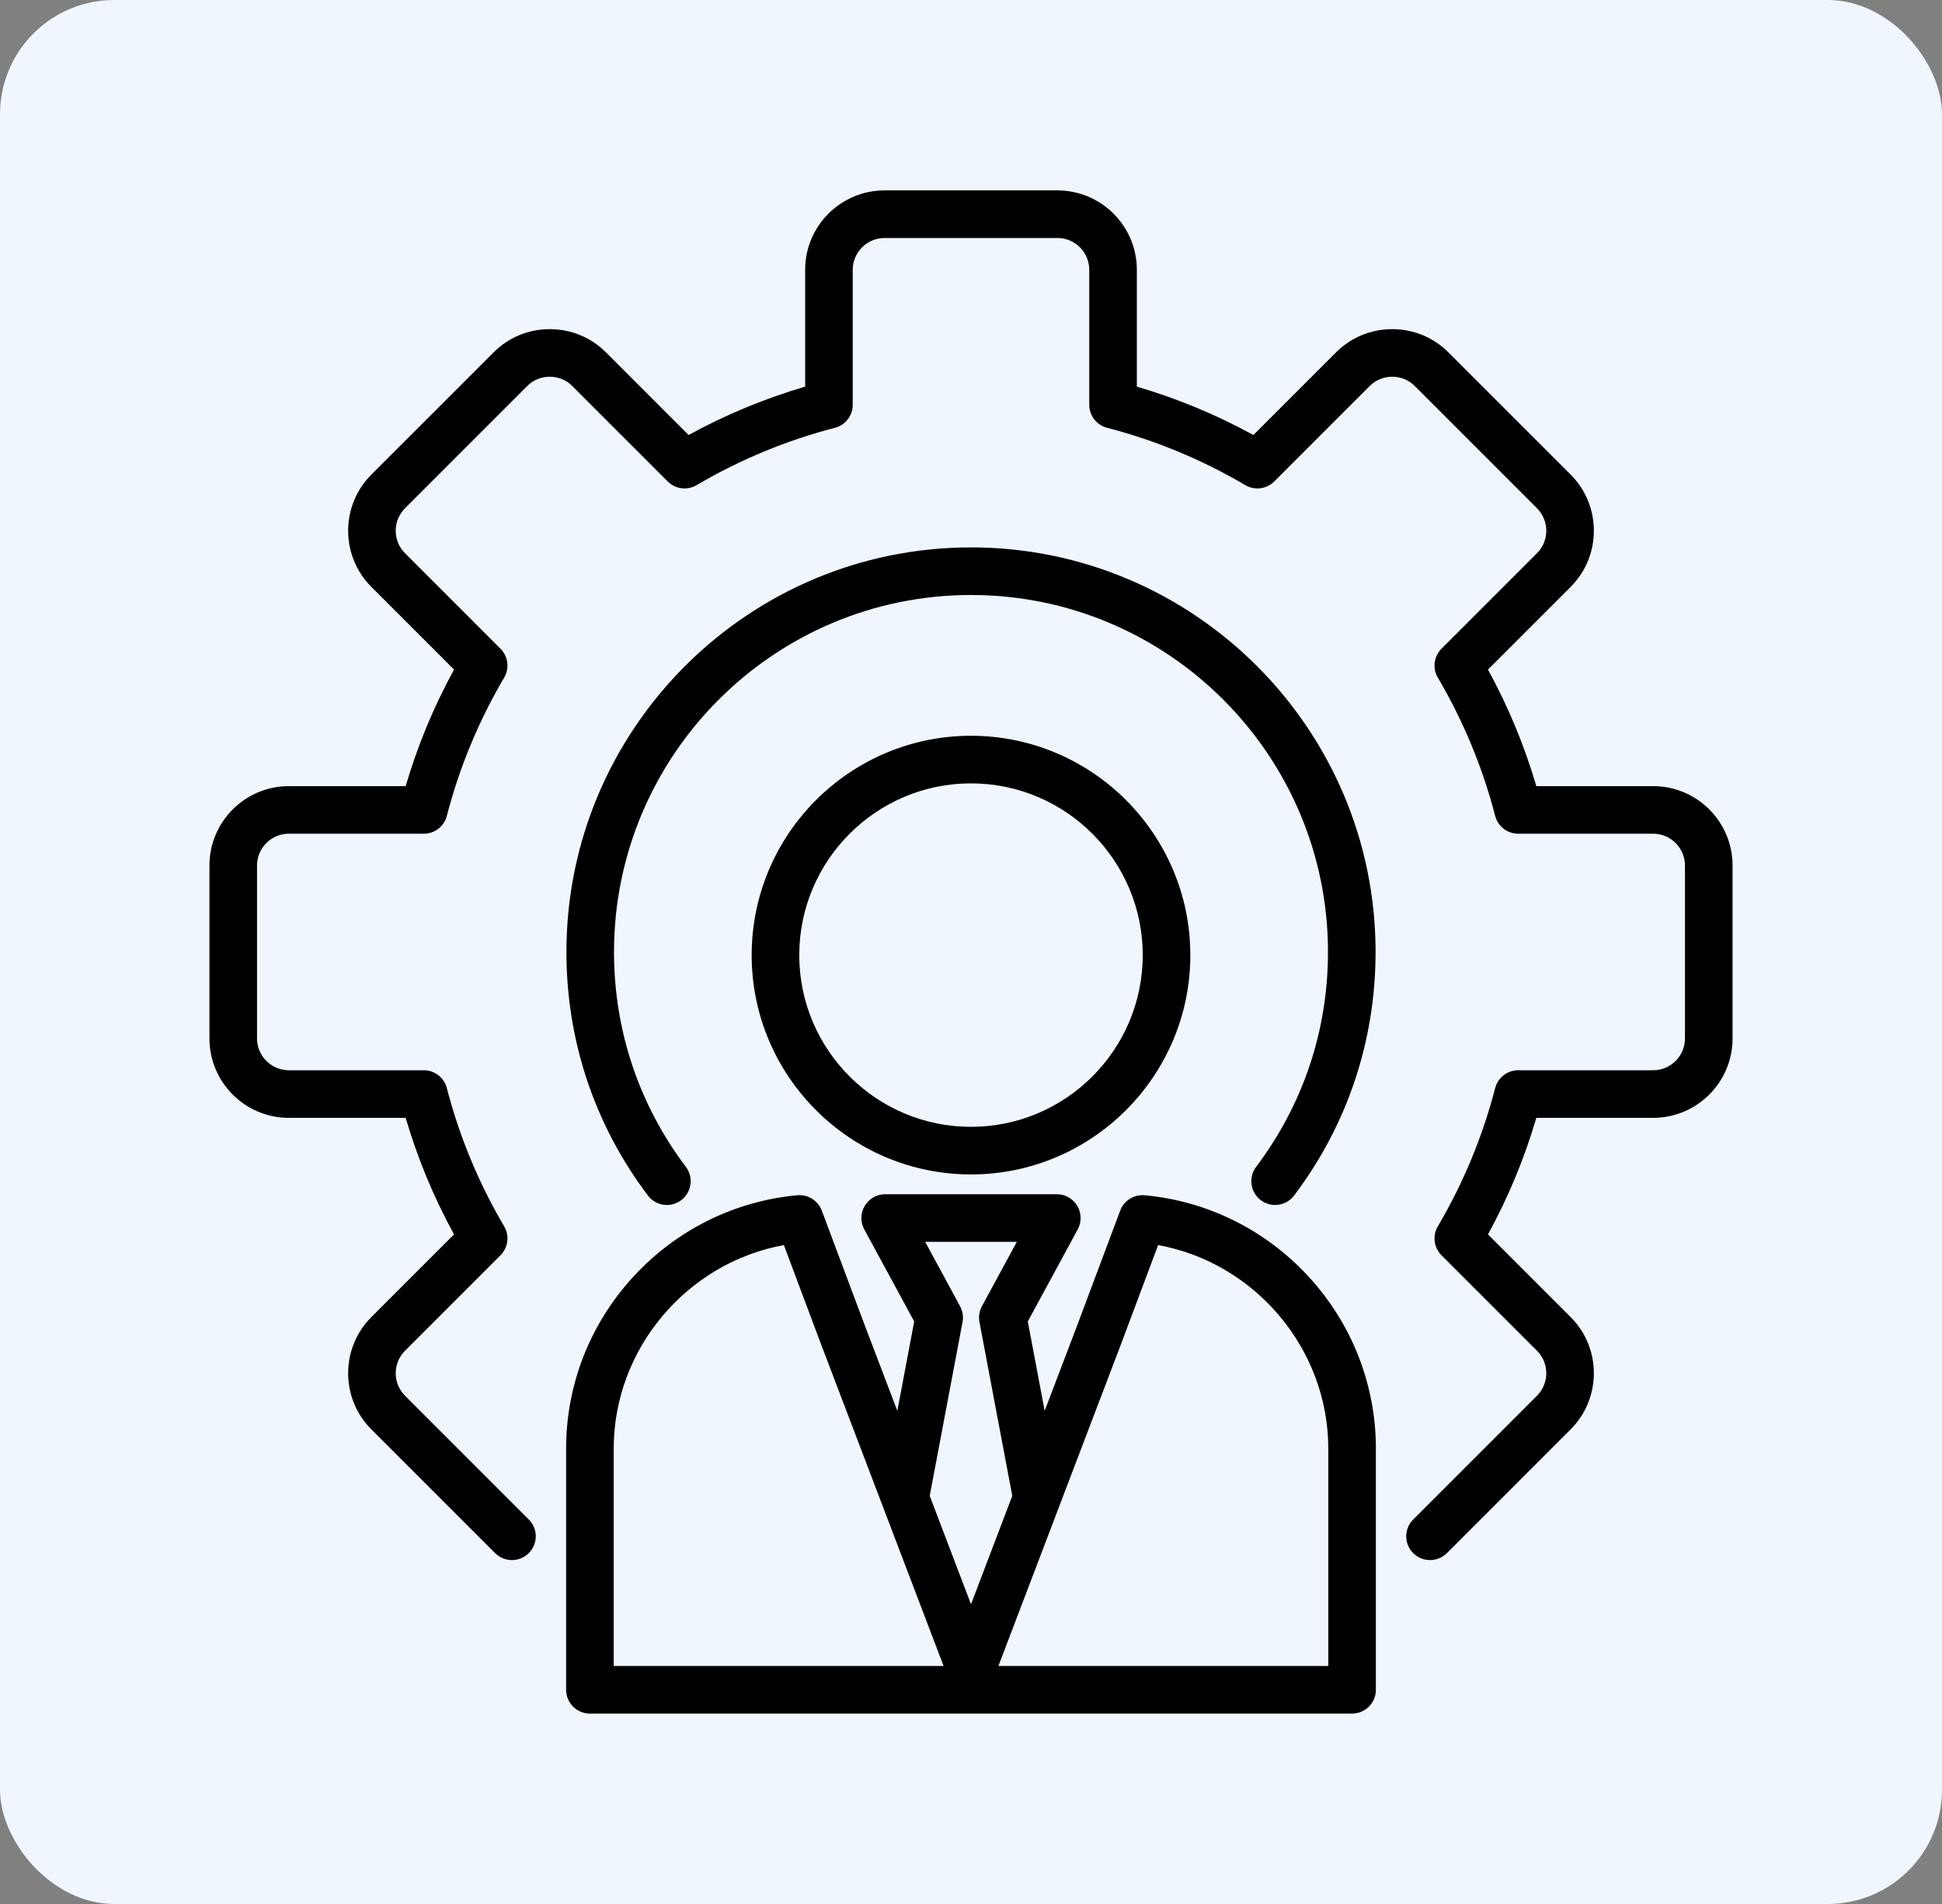 <svg xmlns="http://www.w3.org/2000/svg" width="102" height="100" viewBox="0 0 102 100" fill="none"><rect x="0" y="0" width="102" height="100" fill="#808080" stroke="none"/><rect width="102" height="100" rx="6" fill="#EFF6FE"></rect><g clip-path="url(#clip0_681_3016)"><path d="M91 45.459V54.541C91 56.84 89.129 58.711 86.829 58.711H80.693C80.071 60.834 79.219 62.886 78.153 64.833L82.495 69.175C84.121 70.801 84.121 73.447 82.495 75.073L76.074 81.495C76.036 81.532 75.998 81.569 75.959 81.605C75.718 81.828 75.414 81.938 75.109 81.938C74.774 81.938 74.439 81.804 74.192 81.538C73.723 81.032 73.753 80.241 74.26 79.772C74.275 79.757 74.291 79.742 74.306 79.727L80.727 73.305C81.379 72.654 81.379 71.594 80.727 70.942L75.712 65.928C75.309 65.525 75.23 64.9 75.519 64.409C76.859 62.134 77.873 59.691 78.531 57.148C78.674 56.597 79.172 56.211 79.741 56.211H86.829C87.75 56.211 88.5 55.462 88.5 54.54V45.459C88.5 44.538 87.75 43.788 86.829 43.788H79.741C79.172 43.788 78.674 43.403 78.531 42.852C77.872 40.307 76.858 37.863 75.519 35.59C75.23 35.099 75.309 34.475 75.712 34.072L80.727 29.057C81.379 28.405 81.379 27.345 80.727 26.694L74.306 20.273C73.992 19.959 73.573 19.787 73.124 19.787C72.675 19.787 72.256 19.959 71.942 20.273L66.928 25.287C66.525 25.69 65.901 25.77 65.409 25.48C63.134 24.14 60.691 23.127 58.148 22.469C57.597 22.326 57.211 21.828 57.211 21.258V14.171C57.211 13.25 56.462 12.5 55.541 12.5H46.459C45.538 12.5 44.788 13.25 44.788 14.171V21.259C44.788 21.828 44.403 22.326 43.852 22.469C41.307 23.128 38.864 24.141 36.59 25.48C36.099 25.77 35.475 25.69 35.072 25.288L30.057 20.273C29.744 19.959 29.324 19.787 28.875 19.787C28.427 19.787 28.007 19.959 27.694 20.273L21.273 26.694C20.621 27.346 20.621 28.406 21.273 29.057L26.287 34.072C26.69 34.475 26.77 35.099 26.48 35.59C25.14 37.866 24.127 40.309 23.469 42.852C23.326 43.403 22.828 43.788 22.258 43.788H15.171C14.25 43.788 13.5 44.538 13.5 45.459V54.541C13.5 55.462 14.25 56.211 15.171 56.211H22.259C22.828 56.211 23.326 56.597 23.469 57.148C24.128 59.693 25.141 62.136 26.48 64.409C26.77 64.9 26.69 65.525 26.288 65.928L21.273 70.943C20.621 71.594 20.621 72.654 21.273 73.306L27.694 79.727C27.711 79.744 27.726 79.758 27.74 79.772C28.247 80.241 28.277 81.032 27.807 81.538C27.338 82.044 26.547 82.075 26.041 81.605C26.001 81.569 25.962 81.531 25.924 81.493L19.505 75.074C17.879 73.447 17.879 70.801 19.505 69.175L23.846 64.833C22.781 62.888 21.93 60.835 21.307 58.712H15.171C12.871 58.712 11 56.84 11 54.541V45.459C11 43.16 12.871 41.289 15.171 41.289H21.307C21.929 39.166 22.78 37.114 23.847 35.167L19.505 30.825C17.879 29.199 17.879 26.553 19.505 24.926L25.927 18.505C26.712 17.72 27.759 17.287 28.876 17.287C29.992 17.287 31.04 17.72 31.825 18.505L36.167 22.847C38.113 21.781 40.165 20.93 42.289 20.307V14.171C42.288 11.871 44.16 10 46.459 10H55.541C57.84 10 59.711 11.871 59.711 14.171V20.307C61.834 20.929 63.886 21.78 65.833 22.847L70.175 18.505C70.96 17.72 72.008 17.287 73.124 17.287C74.241 17.287 75.288 17.72 76.073 18.505L82.495 24.926C84.121 26.553 84.121 29.199 82.495 30.825L78.153 35.167C79.219 37.113 80.07 39.165 80.693 41.289H86.829C89.129 41.288 91 43.16 91 45.459ZM66.221 63.035C66.446 63.205 66.71 63.288 66.973 63.287C67.351 63.287 67.725 63.116 67.971 62.79C70.77 59.082 72.25 54.659 72.25 50C72.25 38.283 62.717 28.75 51 28.75C39.283 28.75 29.75 38.283 29.75 50C29.75 54.659 31.23 59.082 34.029 62.79C34.444 63.341 35.229 63.451 35.779 63.035C36.33 62.619 36.44 61.835 36.024 61.284C33.555 58.013 32.25 54.111 32.25 50C32.25 39.661 40.661 31.25 51 31.25C61.339 31.25 69.75 39.661 69.75 50C69.75 54.111 68.445 58.013 65.976 61.284C65.56 61.835 65.67 62.619 66.221 63.035ZM68.737 67.056C71.013 69.531 72.266 72.736 72.266 76.079V88.75C72.266 89.44 71.706 90 71.016 90H30.984C30.294 90 29.734 89.44 29.734 88.75V76.079C29.734 72.736 30.987 69.531 33.263 67.056C35.523 64.596 38.584 63.077 41.88 62.777C42.44 62.725 42.967 63.057 43.164 63.584L45.438 69.656L47.131 74.099L48.017 69.406L45.394 64.568C45.184 64.181 45.193 63.712 45.419 63.333C45.644 62.954 46.052 62.722 46.493 62.722H55.507C55.948 62.722 56.356 62.954 56.581 63.333C56.806 63.712 56.816 64.181 56.606 64.568L53.983 69.406L54.869 74.099L56.564 69.649L58.836 63.584C59.033 63.056 59.558 62.727 60.119 62.777C63.416 63.077 66.477 64.596 68.737 67.056ZM49.56 87.5L43.1 70.539L41.172 65.394C36.091 66.314 32.234 70.836 32.234 76.079V87.5H49.56ZM51 84.258L53.168 78.565L51.444 69.433C51.391 69.15 51.437 68.858 51.574 68.605L53.407 65.223H48.593L50.426 68.605C50.563 68.858 50.609 69.15 50.556 69.433L48.832 78.565L51 84.258ZM69.766 76.079C69.766 70.836 65.909 66.314 60.828 65.394L58.903 70.533L52.44 87.5H69.766V76.079ZM51 38.644C57.352 38.644 62.52 43.811 62.52 50.164C62.52 56.516 57.352 61.683 51 61.683C44.648 61.683 39.48 56.516 39.48 50.163C39.48 43.811 44.648 38.644 51 38.644ZM51 41.144C46.027 41.144 41.98 45.19 41.98 50.164C41.98 55.137 46.027 59.183 51 59.183C55.973 59.183 60.02 55.137 60.02 50.163C60.02 45.19 55.973 41.144 51 41.144Z" fill="black"></path></g><defs><clipPath id="clip0_681_3016"><rect width="80" height="80" fill="white" transform="translate(11 10)"></rect></clipPath></defs></svg>